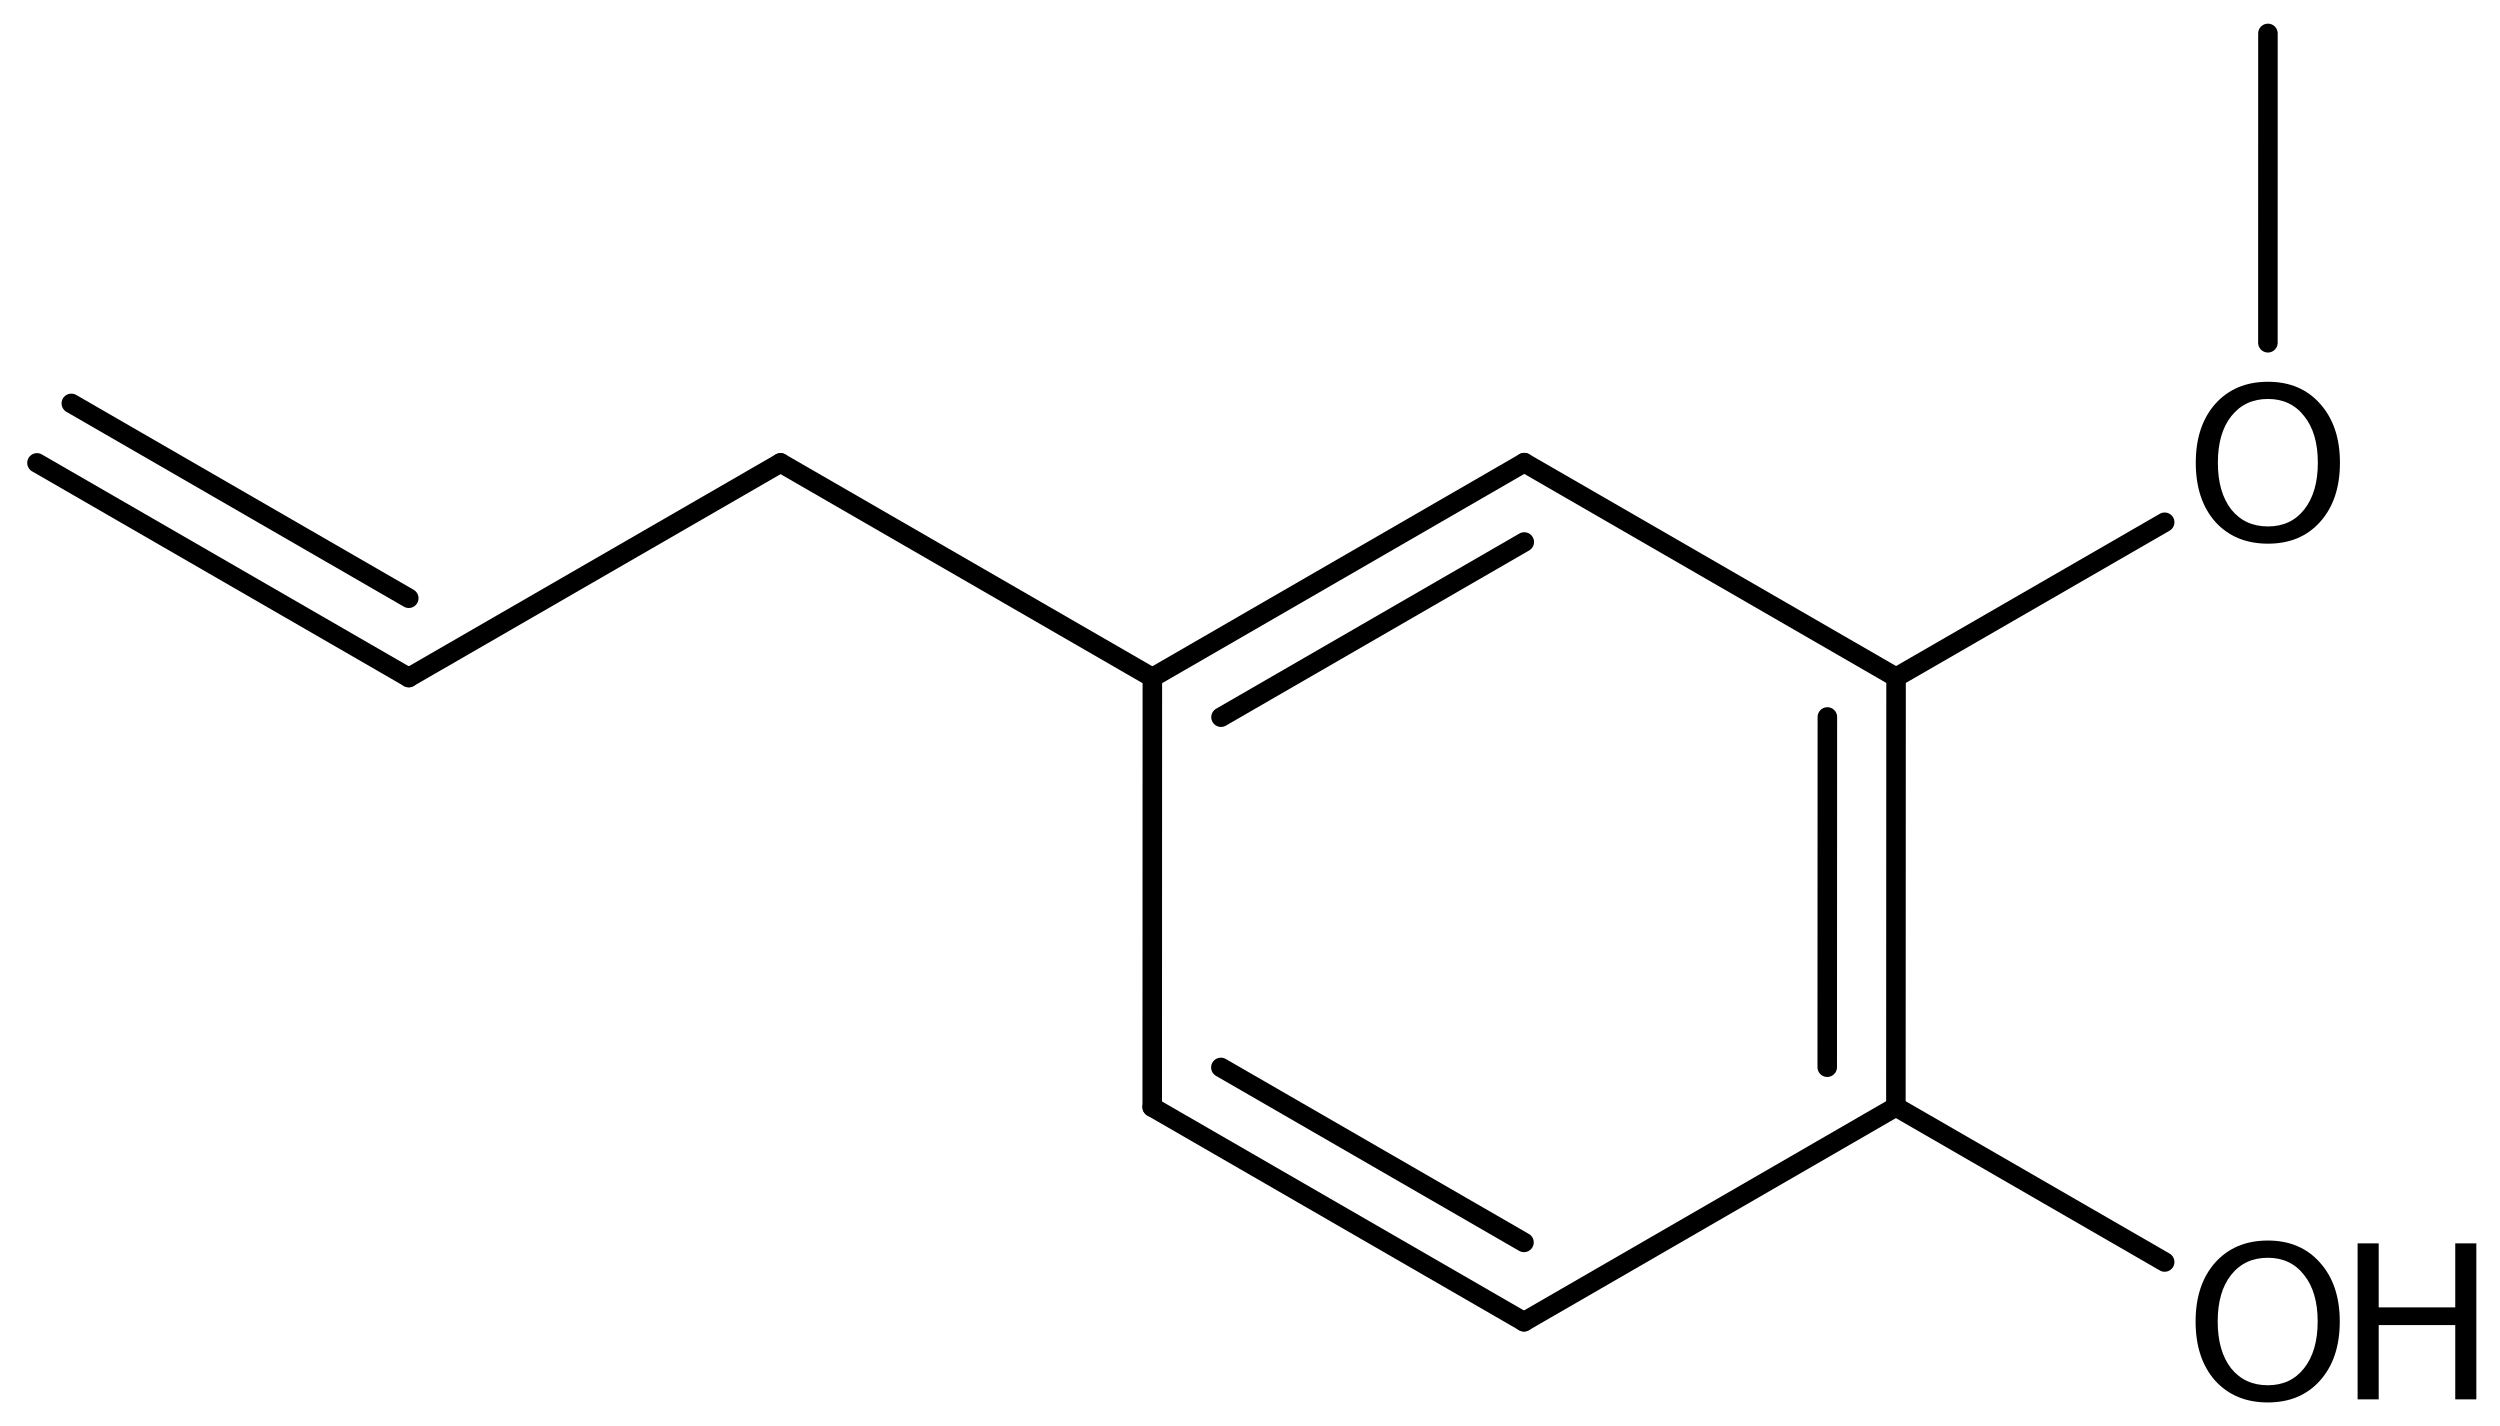 <?xml version='1.0' encoding='UTF-8'?>
<!DOCTYPE svg PUBLIC "-//W3C//DTD SVG 1.1//EN" "http://www.w3.org/Graphics/SVG/1.1/DTD/svg11.dtd">
<svg version='1.2' xmlns='http://www.w3.org/2000/svg' xmlns:xlink='http://www.w3.org/1999/xlink' width='59.166mm' height='33.751mm' viewBox='0 0 59.166 33.751'>
  <desc>Generated by the Chemistry Development Kit (http://github.com/cdk)</desc>
  <g stroke-linecap='round' stroke-linejoin='round' stroke='#000000' stroke-width='.462' fill='#000000'>
    <rect x='.0' y='.0' width='60.0' height='34.0' fill='#FFFFFF' stroke='none'/>
    <g id='mol1' class='mol'>
      <line id='mol1bnd1' class='bond' x1='53.674' y1='.791' x2='53.673' y2='8.112'/>
      <line id='mol1bnd2' class='bond' x1='51.23' y1='12.36' x2='44.873' y2='16.029'/>
      <g id='mol1bnd3' class='bond'>
        <line x1='44.869' y1='26.195' x2='44.873' y2='16.029'/>
        <line x1='43.244' y1='25.257' x2='43.247' y2='16.968'/>
      </g>
      <line id='mol1bnd4' class='bond' x1='44.869' y1='26.195' x2='36.067' y2='31.281'/>
      <g id='mol1bnd5' class='bond'>
        <line x1='27.269' y1='26.201' x2='36.067' y2='31.281'/>
        <line x1='28.894' y1='25.262' x2='36.067' y2='29.403'/>
      </g>
      <line id='mol1bnd6' class='bond' x1='27.269' y1='26.201' x2='27.272' y2='16.035'/>
      <g id='mol1bnd7' class='bond'>
        <line x1='36.074' y1='10.949' x2='27.272' y2='16.035'/>
        <line x1='36.074' y1='12.827' x2='28.897' y2='16.973'/>
      </g>
      <line id='mol1bnd8' class='bond' x1='44.873' y1='16.029' x2='36.074' y2='10.949'/>
      <line id='mol1bnd9' class='bond' x1='27.272' y1='16.035' x2='18.473' y2='10.955'/>
      <line id='mol1bnd10' class='bond' x1='18.473' y1='10.955' x2='9.674' y2='16.035'/>
      <g id='mol1bnd11' class='bond'>
        <line x1='9.674' y1='16.035' x2='.875' y2='10.955'/>
        <line x1='9.674' y1='14.158' x2='1.688' y2='9.547'/>
      </g>
      <line id='mol1bnd12' class='bond' x1='44.869' y1='26.195' x2='51.23' y2='29.867'/>
      <path id='mol1atm2' class='atom' d='M53.675 9.442q-.547 .0 -.869 .408q-.317 .401 -.317 1.101q.0 .699 .317 1.107q.322 .401 .869 .401q.542 .0 .858 -.401q.322 -.408 .322 -1.107q.0 -.7 -.322 -1.101q-.316 -.408 -.858 -.408zM53.675 9.035q.773 -.0 1.235 .523q.468 .523 .468 1.393q.0 .876 -.468 1.399q-.462 .517 -1.235 .517q-.778 -.0 -1.247 -.517q-.462 -.523 -.462 -1.399q.0 -.87 .462 -1.393q.469 -.523 1.247 -.523z' stroke='none'/>
      <g id='mol1atm12' class='atom'>
        <path d='M53.671 29.767q-.547 -.0 -.87 .407q-.316 .402 -.316 1.101q.0 .7 .316 1.107q.323 .402 .87 .402q.542 -.0 .858 -.402q.322 -.407 .322 -1.107q.0 -.699 -.322 -1.101q-.316 -.407 -.858 -.407zM53.671 29.359q.773 .0 1.235 .523q.468 .523 .468 1.393q.0 .876 -.468 1.399q-.462 .517 -1.235 .517q-.778 .0 -1.247 -.517q-.462 -.523 -.462 -1.399q.0 -.87 .462 -1.393q.469 -.523 1.247 -.523z' stroke='none'/>
        <path d='M55.796 29.426h.499v1.515h1.812v-1.515h.499v3.692h-.499v-1.758h-1.812v1.758h-.499v-3.692z' stroke='none'/>
      </g>
    </g>
  </g>
</svg>
